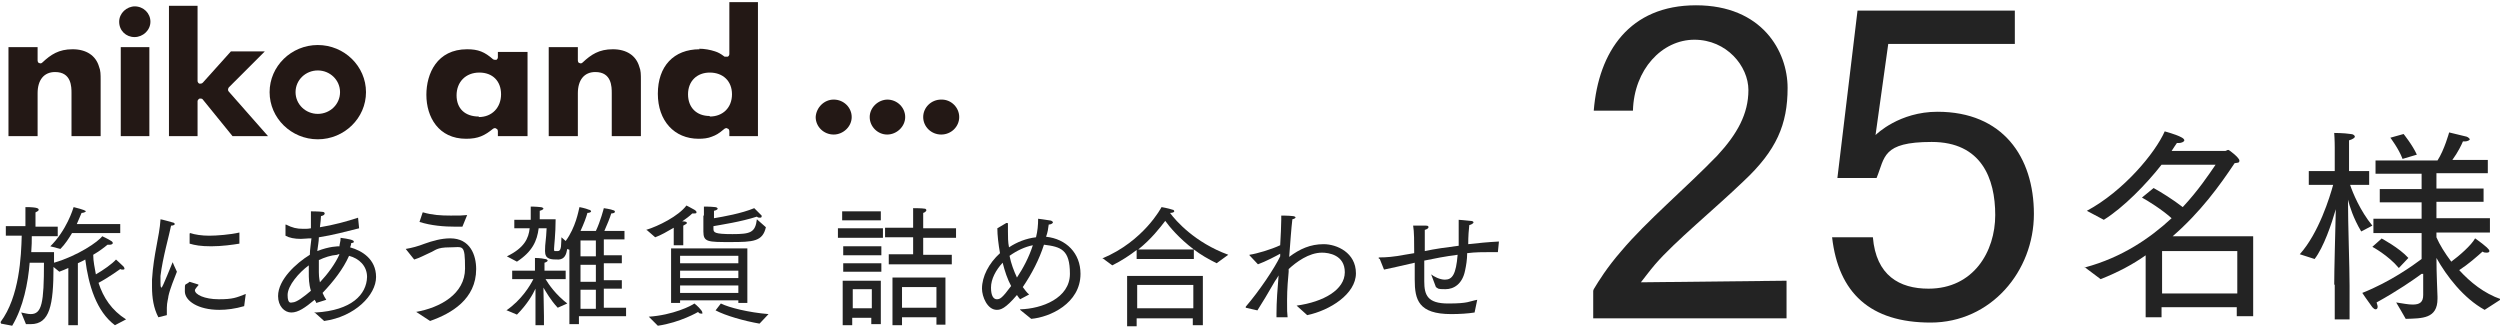 <?xml version="1.0" encoding="UTF-8"?>
<svg id="grid" xmlns="http://www.w3.org/2000/svg" version="1.1" viewBox="0 0 472 62">
  <!-- Generator: Adobe Illustrator 29.4.0, SVG Export Plug-In . SVG Version: 2.1.0 Build 152)  -->
  <defs>
    <style>
      .st0 {
        fill: #232323;
      }

      .st1 {
        fill: #231815;
      }
    </style>
  </defs>
  <g>
    <path class="st1" d="M157.4,18.8c-1.8,0-3.3,1.5-3.4,3.3,0,1.8,1.5,3.3,3.4,3.3,1.8,0,3.4-1.5,3.4-3.3,0-1.8-1.5-3.3-3.4-3.3h0Z"/>
    <path class="st1" d="M167.6,18.8c-1.8,0-3.4,1.5-3.4,3.3,0,1.8,1.5,3.3,3.3,3.3s3.4-1.5,3.4-3.3c0-1.8-1.5-3.3-3.4-3.3h0Z"/>
    <path class="st1" d="M177.7,18.8c-1.9,0-3.4,1.5-3.4,3.3,0,1.8,1.5,3.3,3.4,3.3,1.9,0,3.4-1.5,3.4-3.3,0-1.8-1.5-3.3-3.3-3.3h0Z"/>
    <path class="st1" d="M13.5,25.7h5.5s0-10.6,0-10.6c0-1,0-1.8-.3-2.5-.6-2.1-2.4-3.3-5-3.3-2.6,0-4.1,1-5.7,2.5-.2.2-.4.2-.6.1-.2,0-.3-.3-.3-.5v-2.5H1.6s0,16.8,0,16.8h5.5s0-8.1,0-8.1c0-2.5,1.2-4,3.3-4,3.1,0,3.1,2.8,3.1,4v8.1h0Z"/>
    <path class="st1" d="M22.8,25.7h5.4s0-16.8,0-16.8h-5.4s0,16.8,0,16.8h0ZM25.5,1.2c-1.6,0-3,1.3-3,2.9,0,1.7,1.3,2.9,2.9,2.9,1.6,0,3-1.3,3-2.9,0-1.6-1.3-2.9-3-2.9h0Z"/>
    <path class="st1" d="M44,25.7h6.6s-7.4-8.4-7.4-8.4c-.2-.2-.2-.5,0-.8l6.8-6.8h-6.4s-5.3,5.9-5.3,5.9c-.2.2-.4.2-.6.2-.2,0-.4-.3-.4-.5V1.1s-5.4,0-5.4,0v24.6s5.4,0,5.4,0v-6.6c0-.2.2-.4.4-.5.2,0,.5,0,.6.2l5.6,6.9h0Z"/>
    <path class="st1" d="M115.5,25.7h5.5s0-10.6,0-10.6c0-1,0-1.8-.3-2.5-.6-2.1-2.4-3.3-5-3.3-2.6,0-4.1,1-5.7,2.5-.2.2-.4.2-.6.1-.2,0-.3-.3-.3-.5v-2.5h-5.5s0,16.8,0,16.8h5.5s0-8.1,0-8.1c0-2.5,1.2-4,3.3-4,3.1,0,3.1,2.8,3.1,4v8.1h0Z"/>
    <path class="st1" d="M88.2,9.3c-5.7,0-7.7,4.6-7.7,8.6,0,4.2,2.3,8.3,7.5,8.3,2.3,0,3.5-.6,5.1-1.9.2-.1.4-.2.6,0,.2,0,.3.3.3.5v.9s5.6,0,5.6,0v-15.9s-5.6,0-5.6,0v1c0,.2-.1.4-.3.5-.2,0-.4,0-.6-.1-1.6-1.4-2.8-1.9-4.9-1.9h0ZM90.4,22c-2.6,0-4.2-1.5-4.2-4s1.7-4.3,4.3-4.3c2.5,0,4.1,1.6,4.1,4.1,0,2.5-1.7,4.3-4.2,4.3h0Z"/>
    <path class="st1" d="M132.1,9.3c-4.9,0-7.9,3.2-7.9,8.4,0,5.1,3.1,8.5,7.7,8.5.9,0,1.8-.1,2.5-.4.8-.3,1.2-.5,2.4-1.5.2-.1.4-.2.6,0,.2,0,.3.3.3.5v.9h5.4s0-25.3,0-25.3h-5.4s0,9.8,0,9.8c0,.2-.1.4-.3.5-.2,0-.4,0-.6,0-.8-.6-1.2-.8-1.8-1-.9-.3-2-.5-3-.5h0ZM134,21.9c-2.5,0-4.1-1.6-4.1-4.1,0-2.5,1.7-4.1,4.1-4.1,2.5,0,4.2,1.6,4.2,4.1,0,2.5-1.7,4.2-4.2,4.2h0Z"/>
    <path class="st1" d="M60,8.5c-5,0-9.1,4-9.1,8.9,0,4.9,4.1,8.9,9.1,8.9,5,0,9.1-4,9.1-8.9,0-4.9-4.1-8.9-9.1-8.9h0ZM60,21.5c-2.3,0-4.2-1.8-4.2-4.1,0-2.3,1.9-4.1,4.2-4.1,2.3,0,4.2,1.8,4.2,4.1,0,2.3-1.9,4.1-4.2,4.1h0Z"/>
  </g>
  <g>
    <path class="st0" d="M.1,60.8c3.6-4.8,3.9-12.5,4-16.3H1.1v-1.8h3.7v-2s0-1,0-1.6c2.4,0,2.5.3,2.5.5s-.2.3-.6.5c0,.4,0,.9,0,.9v1.8h4.2v1.8h-4.9c0,.8,0,1.8-.1,3h4.3v2c4.5-1.3,8.4-4,9.1-5,0,0,1.1.5,1.7.9.2.1.3.3.3.4s-.2.3-.5.3-.3,0-.5,0c-.6.5-1.5,1.2-2.7,1.9,0,1.3.3,2.5.5,3.7,1.4-.8,3.1-2,3.8-2.8,0,0,1,.9,1.4,1.3.1.1.2.3.2.4s0,.2-.3.2-.3,0-.5-.1c0,0-2.2,1.6-4.1,2.6.9,2.8,2.5,5.2,5.2,6.9l-2.1,1.1c-3.5-2.6-5-7.6-5.6-12.4-.4.2-.9.5-1.4.7v11.7h-1.8v-10.8c-.5.2-1.1.5-1.7.7l-1.1-.9c0,7.2-.7,10.8-4.3,10.8s-.6,0-.9,0l-.9-2.2c.6.1,1.2.3,1.8.3,2.1,0,2.5-2.1,2.5-9.7h-2.7c-.3,3.8-1.2,8.4-3.3,11.9l-2.1-.4ZM9.4,46.6c3.2-3.1,4.4-7.2,4.5-7.5,2,.5,2.3.7,2.3.8s-.4.3-.8.3h0c-.2.5-.5,1.2-.9,2.1h8.2v1.7h-9.1c-.6,1-1.3,2.1-2.2,3l-1.9-.5Z"/>
    <path class="st0" d="M29.9,59.9c-.9-1.7-1.2-3.7-1.2-5.7s0-1,0-1.4c.3-4.9,1.4-8.1,1.6-11.3,0-.1,0-.1,0-.1.2,0,2.3.6,2.3.6.2,0,.4.2.4.3s-.2.3-.7.3c-.3,1.6-1.6,6.1-2,9.5,0,.1,0,.7,0,1.2s0,1,.2,1,1.9-4.4,2.1-4.8c0,0,.4,1,.8,1.8-.5,1.3-1.3,3.2-1.6,4.6,0,.3-.3,1.2-.3,2.2s0,.8,0,1.2h0c0,.1,0,.2,0,.2l-1.6.4ZM37.5,53.8c-.7.8-.7.9-.7,1,0,.8,1.8,1.7,4.5,1.7s3.3-.3,5.1-1l-.3,2.3c-1.7.5-3.3.7-4.7.7-4,0-6.5-1.7-6.5-3.5s0-1,.9-1.8l1.6.5ZM35.9,44c.9.3,2.2.5,3.6.5s4-.2,5.7-.6v2.1c-1.2.2-3.3.5-5.3.5s-3.1-.2-4.1-.5v-1.9Z"/>
    <path class="st0" d="M59.6,59c6.8-.4,9.6-3.4,9.7-6.7,0-2.1-1.5-3.5-3.4-4-1.1,2.5-3,4.9-5,7,.2.5.5,1,.7,1.3l-1.9.6c0-.2-.2-.4-.3-.6-1.8,1.5-3.1,2.4-4.4,2.4s-2.5-1.2-2.5-3.1c0-3.1,3.4-6.2,6-7.8,0-1,.2-2,.3-3.1-.9,0-1.4.1-2,.1-1.2,0-2.2-.2-2.9-.6,0,0,0-1.7,0-1.9h0c0-.2,0-.2,0-.2s0,0,.1,0c1.2.6,2,.8,3.2.8s.7,0,1.5-.1c0-.9,0-1.7,0-2.6v-.6s1.5,0,2.2.1c.3,0,.4.2.4.3,0,.2-.2.4-.7.5,0,.5-.1,1.2-.2,2.1,2.5-.4,5.1-1.1,7.2-1.8l.2,2c-2.4.6-5,1.3-7.6,1.7,0,.8-.2,1.7-.3,2.6,2.3-.9,3.9-.9,4.2-.9,0,0,0-.1,0-.2.2-.9.2-1,.2-1.4,1.5.2,2.5.4,2.5.7s-.2.2-.5.3c0,.3-.1.5-.2.8,2.2.6,4.9,2.2,4.9,5.6s-4,7.5-9.8,8.3l-1.9-1.7ZM58.3,51.3c0-.4,0-.8,0-1.2-1.8,1.3-4,3.8-4,5.6s.7,1.4.9,1.4c.8,0,2.2-1.1,3.5-2.2-.4-1.3-.4-2.4-.4-3.5ZM63.7,48.1c-1.3.1-2.4.5-3.5,1,0,.9,0,1.7,0,2.3,0,1.1.2,1.8.2,1.9,1.5-1.6,2.9-3.5,3.7-5.3h-.3Z"/>
    <path class="st0" d="M78.5,58.9c4.6-.8,9.3-3.4,9.3-8.2s-.4-4-2.9-4-2.7.6-3.7,1c-1.1.5-2,1-3,1.3l-1.6-2s0,0,0,0c0,0,0,0,0,0,1.2-.2,2.3-.5,3.6-1,1.4-.5,3.1-1,4.8-1,3.8,0,4.9,3.2,4.9,5.8,0,5.7-4.7,8.4-8.7,9.8l-2.6-1.7ZM79.9,40.1c1.7.5,3.3.6,5.2.6s2,0,3.1-.1l-.9,2.2c-.4,0-.8,0-1.2,0-2.3,0-4.7-.2-6.9-.9l.6-1.8Z"/>
    <path class="st0" d="M95.6,58.6c2.9-2,4.5-4.7,5.1-5.9h-4v-1.6h4.3v-.7s0-1,0-1.7c0,0,1.1,0,1.9.2.3,0,.5.2.5.3s-.2.3-.6.4c0,.3,0,.9,0,.9v.6h4v1.6h-3.8c.6,1,1.9,2.9,4.1,4.6l-1.8.8c-1.4-1.5-2.2-3-2.7-3.8,0,1.3.1,3.8.1,5.4v1.7h-1.6v-1.8c0-1.3,0-3.8,0-5.1-.5,1.1-1.6,3-3.5,4.9l-1.9-.8ZM107.9,46.8c0,.2-.2.3-.3.4l-.5-.2c-.2,1.1-.5,1.9-1.6,2-1.5,0-2.6,0-2.6-1.6s.2-1.9.3-4.3h-1.5c-.3,2.4-1.2,4.4-4.1,6.3l-1.9-1c3.3-1.6,4.1-3.4,4.3-5.3h-2.9v-1.6h3.1s0-.9,0-1.5,0-1,0-1c0,0,1,0,1.8.1.4,0,.6.2.6.3s-.3.3-.7.4c0,.7,0,1.6,0,1.6h3c0,2.8-.3,5.1-.3,5.6s.1.4.3.4h.4c.8,0,.6-1.4.7-2.6l.8.7c1.9-2.6,2.4-5.6,2.6-6.4,0,0,1.1.2,1.8.5.2,0,.4.2.4.3s-.2.3-.7.3c-.2.8-.7,2.1-1.3,3.4h2.9c.9-1.9,1.5-4.3,1.5-4.3,0,0,1.4.2,1.8.4.2,0,.3.2.3.3s-.2.3-.7.3c-.2.7-.8,2.2-1.3,3.3h3.8v1.6h-3.9v3h3.4v1.5h-3.4v3.2h3.4v1.6h-3.4v3.6h4.2v1.6h-8.9v1.5h-1.8v-14.6ZM112.5,48.4v-3h-2.9v3h2.9ZM112.5,53.2v-3.2h-2.9v3.2h2.9ZM112.5,58.3v-3.6h-2.9v3.6h2.9Z"/>
    <path class="st0" d="M122,43.4c2.3-.7,6.1-2.6,7.6-4.6,0,0,.8.4,1.5.8.3.2.4.3.4.5s-.2.2-.4.2-.2,0-.4,0c-.5.5-1.2,1-1.9,1.5h.3c.4,0,.6.2.6.3s-.3.3-.7.5c0,.4,0,1.1,0,1.1v2.6h-1.8v-3.3c-1.2.7-2.4,1.4-3.5,1.8l-1.5-1.3ZM122.4,59.8c4.7-.3,8.2-2.1,8.7-2.5.3.2,1.5,1.3,1.5,1.7s0,.2-.2.2-.4,0-.6-.3c0,0-3.4,2-7.6,2.6l-1.7-1.7ZM126.7,46.9h14.4v10.3h-1.7v-.5h-11v.5h-1.7v-10.4ZM139.4,49.7v-1.4h-11v1.4h11ZM139.4,52.5v-1.4h-11v1.4h11ZM139.4,55.3v-1.4h-11v1.4h11ZM132.9,40.8s0-1.2,0-1.8c0,0,1.3,0,2.1.1.3,0,.5.2.5.3s-.2.3-.7.4c0,.4,0,.7,0,1v.4c1.8-.3,5.2-.9,7.6-1.9,0,0,1.2,1.2,1.4,1.4,0,.1,0,.2,0,.2,0,.1-.1.2-.3.2s-.4,0-.6-.2c-3.1,1-6.6,1.5-8.2,1.8,0,.3,0,.5,0,.5,0,.7.2,1,3.6,1s4.3-.3,4.6-2.8l1.7,1.5c-.6,2.7-2.4,2.8-6.7,2.8s-5.1,0-5.1-2h0s0-3.1,0-3.1ZM136.1,57.3c1.6.8,5.3,1.7,9,2l-1.7,1.8c-2.9-.5-6.4-1.5-8.3-2.5l1-1.3Z"/>
    <path class="st0" d="M158.2,43.1h8.5v1.8h-8.5v-1.8ZM159,39.9h7.3v1.7h-7.3v-1.7ZM159.2,46.5h7.2v1.7h-7.2v-1.7ZM159.2,49.7h7.2v1.6h-7.2v-1.6ZM159.2,53h7.1v8.2h-1.8v-1.2h-3.6v1.4h-1.8v-8.4ZM164.6,58.2v-3.6h-3.6v3.6h3.6ZM167.8,48h4.6v-3.2h-5.3v-1.8h5.3v-2c0-.5,0-1.1,0-1.7,0,0,1.7,0,2.2.1.2,0,.3.2.3.3s-.2.4-.6.5c0,.5,0,1.2,0,1.2v1.7h6.2v1.8h-6.2v3.2h5.4v1.8h-11.9v-1.8ZM168.5,52.4h10v8.9h-1.7v-1.4h-6.5v1.5h-1.8v-9ZM176.8,58.1v-3.9h-6.5v3.9h6.5Z"/>
    <path class="st0" d="M192.6,58.4c4.1-.1,9.4-2.1,9.4-6.7s-1.7-5.1-4.9-5.5c-.9,2.8-2.3,5.5-4,8,.4.5.7,1,1.2,1.4l-1.7.9c-.2-.2-.4-.5-.6-.8-2.2,2.6-3.1,2.8-3.8,2.8-1.8,0-2.8-2.5-2.8-4,0-2.3,1.3-4.8,3.4-6.7-.3-1.7-.5-3.4-.5-4.7l1.7-1s0,0,.1,0c0,0,.2,0,.2.1,0,.5,0,1,0,1.5,0,1,0,2,.2,3,1.5-1,3.3-1.7,5.1-1.9.3-1.2.4-2.3.4-3.5,0,0,1.6.2,2.1.3.5,0,.7.3.7.4s-.3.4-.8.4c-.1.8-.2,1.5-.5,2.3,3.8.4,6.5,3.1,6.5,7,0,5.6-5.8,8.2-9.3,8.5l-2.1-1.7ZM189.3,49.6c-1.3,1.4-2.2,3.1-2.2,4.7s.5,2.2,1.1,2.2,1-.2,2.7-2.5c-.7-1.3-1.2-2.8-1.6-4.4ZM195,46.3c-1.5.3-3,1-4.4,2,.3,1.5.8,2.8,1.4,4.1,1.2-1.8,2.3-3.9,3-6.1Z"/>
    <path class="st0" d="M208.1,48.8c7.9-3.3,11.2-9.7,11.2-9.7,0,0,1.2.2,2.1.5.2,0,.3.2.3.3s-.2.3-.8.3c1.1,1.5,4.7,5.6,11,7.9l-2.2,1.6c-1.6-.8-3-1.6-4.3-2.6v1.8h-10.8v-1.7c-1.3,1-2.8,2-4.6,2.9l-1.9-1.4ZM212.8,52.1h14.3s0,9.3,0,9.3h-1.9v-1.3h-10.6v1.5h-1.8v-9.4ZM225.3,58.2v-4.4h-10.6v4.4h10.6ZM225.4,47.1c-2.8-2.1-4.7-4.4-5.4-5.4-1,1.3-2.6,3.4-5.1,5.4h10.6Z"/>
    <path class="st0" d="M235.2,58c0,0,0,0,0,0s0-.1,0-.1c2.5-2.9,5.4-7.2,6.5-9.5v-.5c-.7.4-2.8,1.5-4.2,2l-1.6-1.7s0,0,0-.1c0,0,0,0,0,0,1.4-.2,4.1-1,5.8-1.8.1-1.9.2-3.7.2-4.8s0-.6,0-.8c0,0,1.5,0,2.2.1.3,0,.5.2.5.2,0,.2-.2.3-.6.4-.2,1.6-.4,4.5-.6,7.1,2-1.5,4-2.4,6.5-2.4s6.1,1.6,6.1,5.5-4.9,7-9.2,7.9l-2-1.8c5.1-.7,9.1-3,9.1-6.3s-3.1-3.7-4.3-3.7c-2.5,0-4.9,1.8-6.3,3.1v.5c-.1,1.1-.3,3.2-.3,5.4s0,2.2.1,3.2h-2.1v-.7c0-2.2.2-4.8.4-7.2-.2.4-.5.8-.7,1.1-1.2,2.1-2.4,4.1-3.3,5.5l-2.2-.5Z"/>
    <path class="st0" d="M260.3,48.8c0,0,0,0,0-.1s0-.1.2-.1c1.2,0,2.6-.1,4.7-.5l1.8-.3c0-2.1,0-4.1-.2-5.2,0,0,1.6,0,2.4,0,.4,0,.5.1.5.3,0,.2-.3.4-.7.5v.8c0,.8,0,2,0,3.2,1.9-.4,4-.7,6.4-1,0-1,0-2,0-2.8s0-1.7,0-2.1c0,0,1.4.1,2.2.2.5,0,.6.2.6.3s-.3.4-.8.5c-.1.8-.2,2.2-.2,3.6,1.8-.2,3.8-.4,5.8-.5l-.2,2c-.4,0-.8,0-1.2,0-1.5,0-3.1,0-4.6.2,0,1.2-.2,2.4-.4,3.3-.5,2.5-2.1,3.5-3.7,3.5s-1.3-.1-1.8-.4l-.9-2.4c.5.4,1.6,1,2.6,1,1.4,0,2.1-1,2.4-4.7-2.3.3-4.4.7-6.3,1.1,0,1,0,2.1,0,2.9s0,.7,0,1c0,2.6.6,4.2,4.5,4.2s3.9-.4,5.5-.7l-.5,2.4c-1.2.2-2.9.3-4.4.3-6.2,0-6.9-2.7-6.9-6.5v-.7c0-.7,0-1.6,0-2.5-2.6.6-4.8,1.1-5.8,1.3l-.8-2Z"/>
  </g>
  <g>
    <path class="st0" d="M393.6,50.5c7.1-1.9,12.4-5.6,16.4-9.3-1.9-1.7-4.5-3.3-5.6-3.9l2.2-1.8c1.3.7,3.7,2.2,5.5,3.6,2.9-3.1,4.9-6.1,6.2-8h-10.2c-2.9,3.7-7.2,8.1-10.9,10.4l-3.2-1.7c6.9-3.7,12.9-10.9,14.7-15,0,0,2.2.6,3.1,1.1.4.2.6.4.6.6s-.4.5-1.1.5h-.3c-.3.4-.6.9-1,1.5h10.1c.2,0,.4-.2.6-.2s2.1,1.5,2.1,2-.3.4-.9.5c-2.8,4.2-6.4,9.2-11.7,13.8h15.2c0,0,0,15.1,0,15.1h-3.1v-1.7h-14.2v1.9h-3v-11.7c-2.4,1.7-5.2,3.2-8.5,4.5l-3.2-2.4ZM422.4,55.4v-8h-14.2v8s14.2,0,14.2,0Z"/>
    <path class="st0" d="M440.7,53.8c0-2.7.2-10.1.3-14.3-.8,2.8-2.3,7.2-4,9.4l-2.8-.9c3.6-4,5.7-10.9,6.3-13.1h-4.6v-2.6h4.9v-4.5s0-1.4-.1-2.7c0,0,1.8,0,3.1.2.5,0,.8.3.8.5s-.4.5-1.1.7c0,.4,0,.9,0,1.2v4.6h3.8v2.6h-3.6c.5,1.5,1.9,4.9,4.2,7.7l-2.1,1.1c-1.5-2.5-2.2-4.8-2.5-6,0,4.8.3,12.6.3,16.3v6.3h-2.8v-6.6ZM457.2,51.7c-1.5,1.1-4.5,3.2-8.5,5.4.1.4.2.6.2.8,0,.4-.2.5-.4.5s-.4-.2-.6-.4c-.9-1.2-1.9-2.7-1.9-2.7,5.3-2.1,9.6-5.2,11.2-6.4v-4.9h-9.1v-2.7h9.1v-3.1h-7.9v-2.5h7.9v-2.9h-8.7v-2.5h11.7c1.3-2,2.2-5.3,2.2-5.3,0,0,2.5.6,3.3.8.3.1.6.4.6.5s-.3.4-1,.4h-.3c-.2.5-.9,2-2,3.5h6.7v2.5h-9.7v2.9h8.9v2.5h-8.9v3.1h10.1v2.7h-10.1v.9c.6,1.4,1.6,3,2.8,4.6,1.5-1.1,3.8-3.1,4.5-4.4,0,0,1.3.9,2.2,1.7.3.3.5.5.5.7s-.2.3-.5.3-.5,0-.8-.2c-1,.9-2.7,2.4-4.4,3.5,2.1,2.3,4.7,4.4,7.9,5.5l-3.1,2c-4-2.2-7.2-6.4-9.1-9.8,0,2.8.2,7.1.2,7.3v.4c0,3.8-2.9,3.7-6,3.8,0,0-1.6-2.8-1.8-3.1,1.3.2,2.3.4,3.1.4,1.3,0,2-.4,2-1.8v-4ZM449.6,45s3.4,1.8,5.1,3.7l-1.8,1.9c-2-2.4-5-4-5-4l1.8-1.6ZM453.8,25.3s1.7,2.1,2.5,3.9l-2.7.8c-.7-1.9-2.3-4-2.3-4l2.5-.7Z"/>
  </g>
  <g>
    <path class="st0" d="M300.9,54.6c.9-1.5,2.5-4.1,5.2-7.2,4.7-5.6,12.3-12,18.1-18,3.8-4.1,5.9-7.9,5.9-12.4s-4.1-9.5-10.2-9.5-11.4,5.6-11.6,13.4h-7.4c.9-11.2,6.8-19.9,19.3-19.9s17.3,8.7,17.3,15.6-2.1,11.8-8.3,17.6c-5.4,5.2-13,11.4-16.7,15.7-1.2,1.4-2.2,2.8-2.7,3.4l27.5-.3v7.1h-36.5v-5.2Z"/>
    <path class="st0" d="M353.6,44.8c.6,7.2,5,9.7,10.5,9.7,8.5,0,12.6-7,12.6-13.9s-2.6-13.8-12-13.8-8.8,2.9-10.4,6.8h-7.4l3.8-31.6h29.7v6.3h-23.9l-2.4,17.2c.2-.2,4.5-4.4,11.7-4.4,12.3,0,18.2,8.5,18.2,19.3s-8.1,20.5-19.5,20.5-17.4-5.6-18.6-16.1h7.8Z"/>
  </g>
</svg>